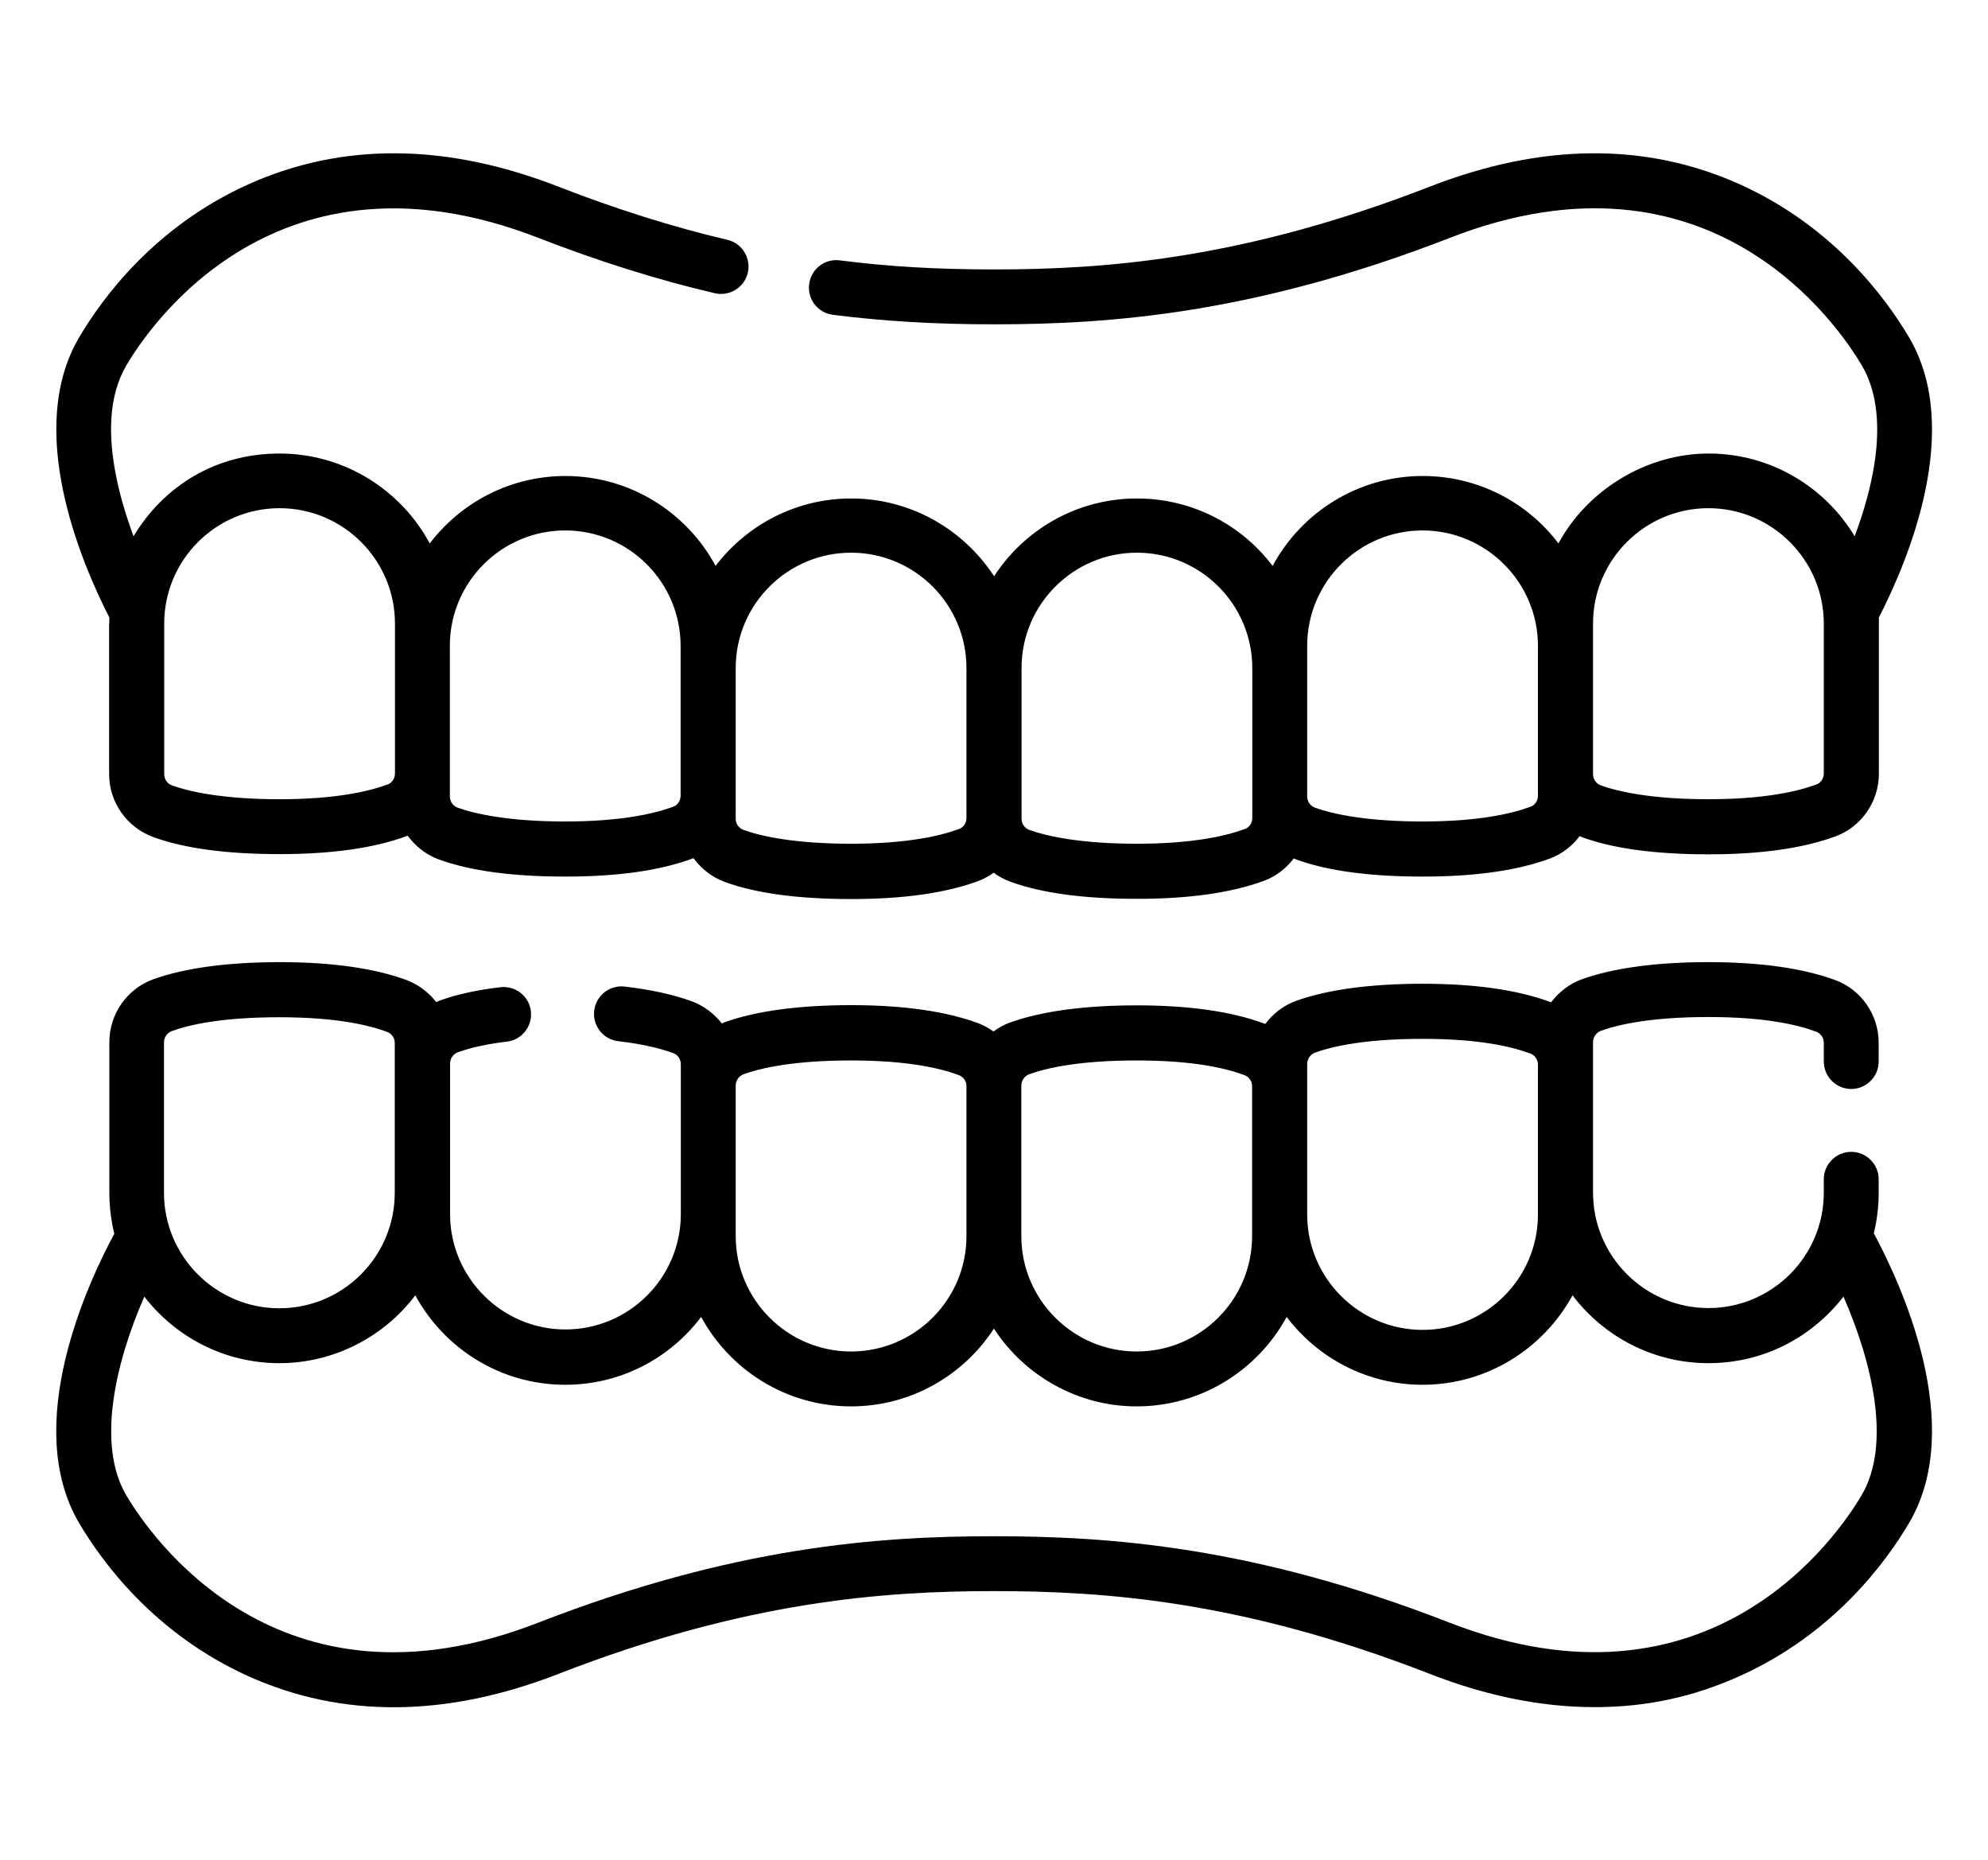 <?xml version="1.0" encoding="UTF-8"?>
<svg id="Layer_1" xmlns="http://www.w3.org/2000/svg" viewBox="0 0 92.01 86.1">
  <path d="M5.05,28.86v6.97c0,1.3.82,2.46,2.04,2.91,1.45.53,3.42.79,5.85.79s4.37-.28,5.87-.83c.02,0,.04-.02.06-.02.36.49.85.88,1.45,1.1,1.45.53,3.42.79,5.85.79s4.37-.28,5.87-.83c.02,0,.04-.02.06-.02.36.49.85.88,1.45,1.1,1.45.53,3.42.79,5.85.79s4.37-.28,5.87-.83c.26-.1.5-.23.72-.39.24.18.5.32.78.42,1.45.53,3.42.79,5.85.79s4.37-.28,5.87-.83c.57-.21,1.04-.58,1.39-1.04.04.02.08.03.12.05,1.45.53,3.42.79,5.85.79s4.37-.28,5.87-.83c.57-.21,1.04-.58,1.39-1.04.04.02.08.03.12.05,1.45.53,3.42.79,5.85.79s4.37-.28,5.87-.83c1.2-.44,2.01-1.61,2.01-2.9v-6.94c0-.1,0-.2,0-.29,1.37-2.67,3.9-8.71,1.4-12.96-1.07-1.81-3.5-5.14-7.86-7.1-4.33-1.94-9.15-1.9-14.33.12-8.66,3.37-15.05,3.83-20.16,3.83-2.62,0-4.89-.13-7.14-.42-.7-.09-1.33.4-1.42,1.1-.09.7.4,1.33,1.1,1.42,2.36.3,4.74.44,7.46.44,5.35,0,12.03-.48,21.09-4,12.08-4.71,18,4.09,19.07,5.9,1.31,2.23.58,5.48-.33,7.91-1.38-2.29-3.89-3.83-6.76-3.83s-5.61,1.68-6.95,4.16c-1.44-1.9-3.72-3.12-6.28-3.12-3,0-5.61,1.68-6.95,4.16-1.44-1.9-3.72-3.12-6.28-3.12-2.77,0-5.21,1.44-6.61,3.6-1.41-2.16-3.85-3.6-6.61-3.6-2.56,0-4.84,1.23-6.28,3.12-1.33-2.47-3.95-4.16-6.95-4.16-2.56,0-4.84,1.23-6.28,3.12-1.33-2.47-3.95-4.16-6.95-4.16s-5.38,1.54-6.76,3.83c-.24-.66-.48-1.38-.66-2.13-.6-2.45-.49-4.39.33-5.78,1.06-1.81,6.99-10.6,19.07-5.9,2.75,1.07,5.5,1.94,8.16,2.56.68.16,1.37-.26,1.53-.94.16-.68-.26-1.37-.94-1.53-2.55-.6-5.18-1.43-7.82-2.46-5.18-2.02-10-2.06-14.33-.12-4.35,1.95-6.79,5.28-7.86,7.1-2.49,4.24.04,10.29,1.4,12.96,0,.1,0,.19,0,.29h0ZM73.73,28.86c0-2.95,2.4-5.34,5.34-5.34s5.34,2.4,5.34,5.34v6.94c0,.23-.14.44-.35.51-.84.31-2.38.68-4.99.68s-4.17-.35-4.98-.64c-.22-.08-.36-.29-.36-.52v-6.97h0ZM60.5,29.89c0-2.95,2.4-5.34,5.34-5.34s5.34,2.4,5.34,5.34v6.94c0,.23-.14.44-.35.51-.84.31-2.38.68-4.99.68s-4.18-.35-4.98-.64c-.22-.08-.36-.29-.36-.52v-6.97ZM52.62,25.58c2.95,0,5.34,2.4,5.34,5.34v6.94c0,.23-.14.44-.35.51-.84.31-2.38.68-4.99.68s-4.17-.35-4.98-.64c-.22-.08-.36-.29-.36-.52v-6.97c0-2.95,2.4-5.34,5.34-5.34ZM39.39,25.58c2.95,0,5.34,2.4,5.34,5.34v6.94c0,.23-.14.44-.35.51-.84.31-2.38.68-4.99.68s-4.18-.35-4.98-.64c-.22-.08-.36-.29-.36-.52v-6.97c0-2.95,2.4-5.34,5.34-5.34h0ZM26.16,24.55c2.95,0,5.34,2.4,5.34,5.34v6.94c0,.23-.14.44-.35.51-.84.31-2.38.68-4.99.68s-4.17-.35-4.98-.64c-.22-.08-.36-.29-.36-.52v-6.97c0-2.95,2.4-5.34,5.34-5.34ZM12.94,23.52c2.95,0,5.34,2.4,5.34,5.34v6.94c0,.23-.14.44-.35.51-.84.31-2.38.68-4.99.68s-4.18-.35-4.98-.64c-.22-.08-.36-.29-.36-.52v-6.97c0-2.95,2.4-5.34,5.34-5.34h0Z"/>
  <path d="M86.72,57.1c.15-.61.23-1.24.23-1.9v-.62c0-.7-.57-1.27-1.27-1.27s-1.27.57-1.27,1.27v.62c0,2.95-2.4,5.34-5.34,5.34s-5.34-2.4-5.34-5.34v-6.97c0-.23.15-.44.36-.52.8-.29,2.32-.64,4.98-.64s4.16.37,4.99.68c.21.08.35.28.35.51v.87c0,.7.57,1.27,1.27,1.27s1.27-.57,1.27-1.27v-.87c0-1.29-.81-2.46-2.01-2.9-1.5-.55-3.47-.83-5.87-.83s-4.4.27-5.85.79c-.58.21-1.07.59-1.43,1.07-.03-.01-.05-.02-.08-.03-1.5-.55-3.47-.83-5.87-.83s-4.4.27-5.85.79c-.58.21-1.07.59-1.43,1.07-.03-.01-.05-.02-.08-.03-1.5-.55-3.47-.83-5.87-.83s-4.4.27-5.85.79c-.29.1-.55.25-.78.42-.22-.16-.46-.29-.72-.39-1.5-.55-3.47-.83-5.87-.83s-4.4.27-5.85.79c-.05.02-.09.04-.13.06-.35-.45-.82-.81-1.37-1.02-.87-.32-1.93-.55-3.13-.69-.7-.08-1.33.42-1.41,1.12-.08.7.42,1.33,1.12,1.41,1.25.14,2.07.38,2.54.55.21.08.35.28.35.51v6.94c0,2.95-2.4,5.34-5.34,5.34s-5.34-2.4-5.34-5.34v-6.97c0-.23.15-.44.36-.52.59-.21,1.38-.39,2.27-.49.7-.08,1.19-.72,1.11-1.41-.08-.7-.72-1.19-1.41-1.11-1.1.13-2.05.34-2.84.63-.05.02-.09.04-.13.06-.35-.45-.82-.81-1.37-1.02-1.5-.55-3.47-.83-5.87-.83s-4.4.27-5.85.79c-1.22.44-2.04,1.61-2.04,2.91v6.97c0,.65.08,1.29.23,1.9-1.22,2.26-4.3,8.85-1.63,13.39,1.07,1.81,3.5,5.14,7.86,7.1,4.33,1.94,9.15,1.9,14.33-.12,8.66-3.37,15.05-3.83,20.16-3.83s11.5.45,20.16,3.83c2.64,1.03,5.19,1.54,7.63,1.54s4.58-.48,6.7-1.43c4.35-1.95,6.79-5.28,7.86-7.1,2.67-4.54-.41-11.12-1.63-13.39h0ZM60.5,49.24c0-.23.15-.44.36-.52.8-.29,2.32-.64,4.98-.64s4.16.37,4.99.68c.21.08.35.28.35.51v6.94c0,2.95-2.4,5.34-5.34,5.34s-5.34-2.4-5.34-5.34v-6.97ZM47.27,50.24c0-.23.15-.44.36-.52.8-.29,2.32-.64,4.98-.64s4.16.37,4.99.68c.21.08.35.28.35.51v6.94c0,2.95-2.4,5.34-5.34,5.34s-5.34-2.4-5.34-5.34v-6.97ZM34.41,49.72c.8-.29,2.32-.64,4.98-.64s4.16.37,4.99.68c.21.08.35.28.35.51v6.94c0,2.95-2.4,5.34-5.34,5.34s-5.34-2.4-5.34-5.34v-6.97c0-.23.15-.44.36-.52h0ZM7.59,48.24c0-.23.15-.44.36-.52.8-.29,2.32-.64,4.98-.64s4.16.37,4.99.68c.21.08.35.28.35.51v6.94c0,2.95-2.4,5.34-5.34,5.34s-5.34-2.4-5.34-5.34v-6.97h0ZM86.16,69.2c-1.06,1.81-6.99,10.6-19.07,5.9-9.05-3.53-15.74-4-21.09-4s-12.03.48-21.09,4c-12.08,4.71-18-4.09-19.07-5.9-1.36-2.32-.53-6.06.84-9.19,1.44,1.87,3.71,3.08,6.25,3.08s4.85-1.23,6.29-3.14c1.34,2.46,3.94,4.14,6.94,4.14,2.57,0,4.85-1.23,6.29-3.14,1.34,2.46,3.94,4.14,6.94,4.14,2.77,0,5.21-1.44,6.61-3.6,1.41,2.16,3.85,3.6,6.61,3.6,2.99,0,5.6-1.68,6.94-4.14,1.44,1.9,3.72,3.14,6.29,3.14,2.99,0,5.6-1.68,6.94-4.14,1.44,1.9,3.72,3.14,6.29,3.14s4.8-1.21,6.25-3.08c1.37,3.13,2.21,6.87.84,9.19h0Z"/>
</svg>